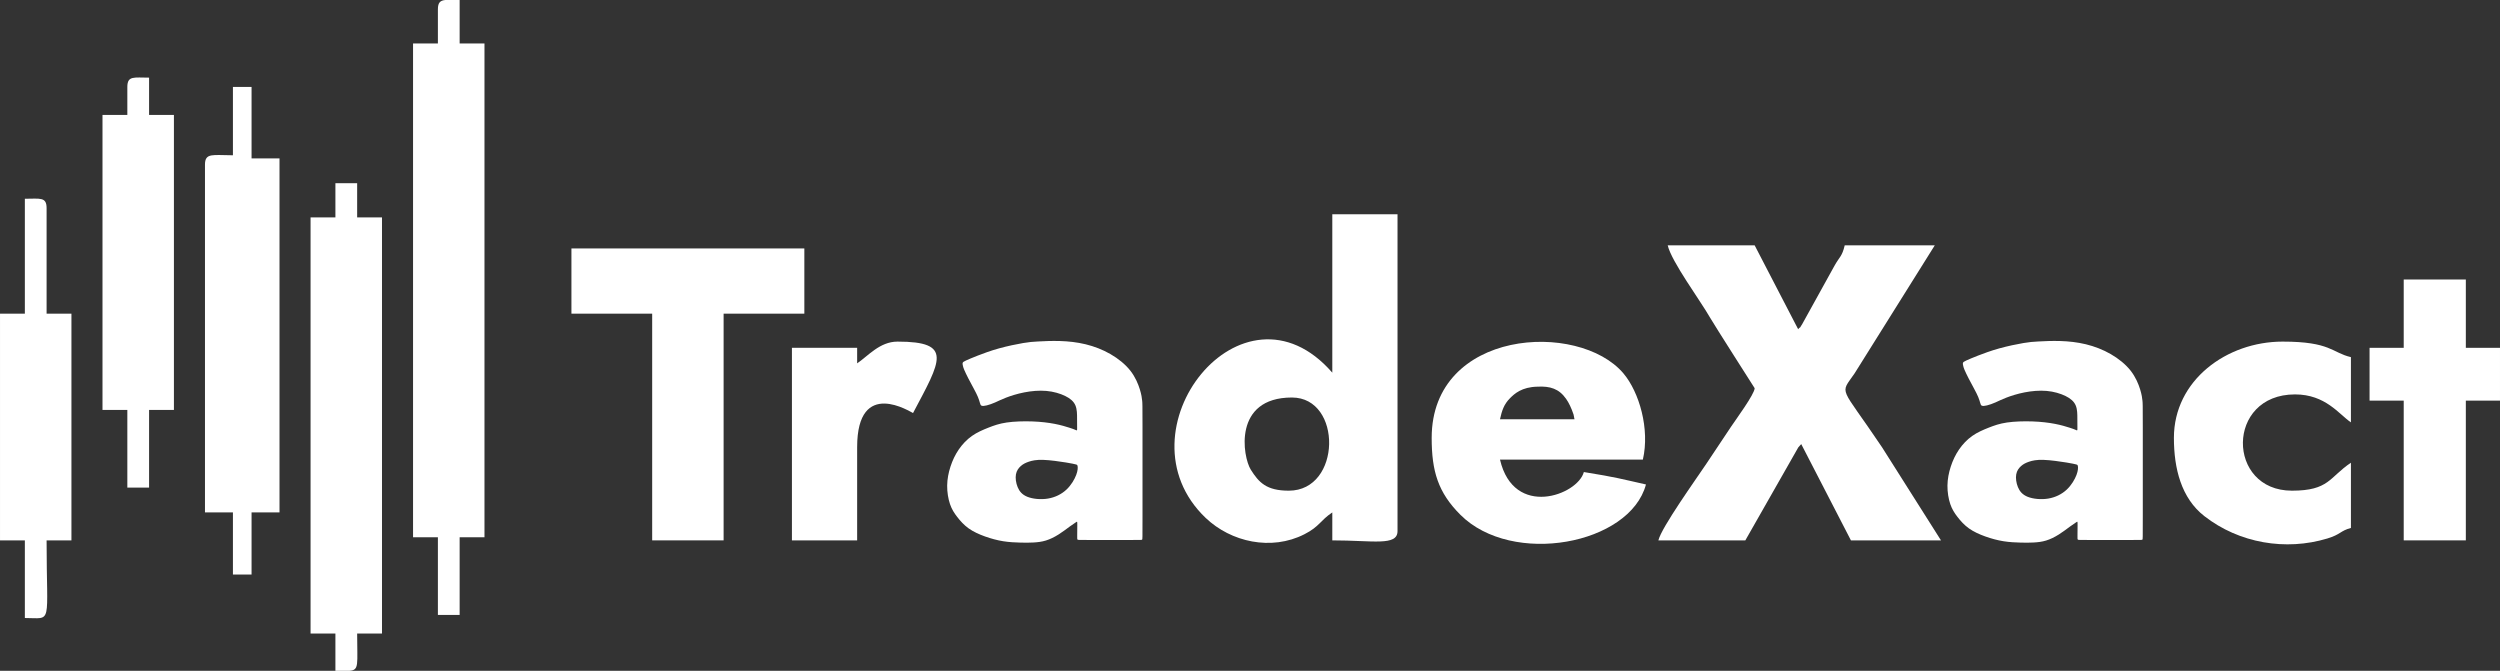 <?xml version="1.0" encoding="UTF-8"?>
<!DOCTYPE svg PUBLIC "-//W3C//DTD SVG 1.1//EN" "http://www.w3.org/Graphics/SVG/1.1/DTD/svg11.dtd">
<!-- Creator: CorelDRAW -->
<svg xmlns="http://www.w3.org/2000/svg" xml:space="preserve" width="68.157mm" height="18.288mm" version="1.1" style="shape-rendering:geometricPrecision; text-rendering:geometricPrecision; image-rendering:optimizeQuality; fill-rule:evenodd; clip-rule:evenodd"
viewBox="0 0 68157 18288"
 xmlns:xlink="http://www.w3.org/1999/xlink"
 xmlns:xodm="http://www.corel.com/coreldraw/odm/2003">
 <rect x="0" y="0" width="68157" height="18288" fill="#333333" stroke="none"/>
 <defs>
  <style type="text/css">
   <![CDATA[
    .fil0 {fill:white}
   ]]>
  </style>
 </defs>
 <g id="Слой_x0020_1">
  <path class="fil0" d="M47836.8 10583.3c0,157.9 -519.5,863.9 -643.5,1049.9 -247.9,371.9 -429.5,644.3 -677.3,1016 -264.5,396.7 -1221.9,1731.1 -1303.8,2082.8l2370.6 0 1443.9 -2535.5c9.4,-11.6 32,-35.5 39.8,-44.8 7.8,-9.3 27.2,-29.3 40.3,-44.4l1354.7 2624.7 2455.3 0 -1608.5 -2540.2c-1162.9,-1732.4 -1154.2,-1412.4 -745.3,-2014.9l2184.5 -3488.2 -2455.3 0c-72,308.9 -142.4,308.2 -283.1,563.6l-874.4 1580.9c-133.4,213.1 -4.2,16.8 -112.5,141.5l-1185.4 -2286 -2370.6 0c104,446.4 883.5,1495.7 1157.4,1975.1 110.8,193.8 1213.2,1918.6 1213.2,1919.5z"/>
  <path class="fil0" d="M35136.8 13377.3c-610.1,0 -816.3,-222.8 -1036.5,-572.1 -221.4,-351 -491.6,-1967.9 1121.2,-1967.9 1378.7,0 1354.5,2540 -84.7,2540zm1185.4 -3217.3c-2447.7,-2816 -5931.4,1595.5 -3452.1,3960.1 688.4,656.6 1788.2,905.9 2692.2,444.7 415.3,-211.9 426.6,-371.6 759.9,-594.8l0 762c1110.4,0 1778,163.5 1778,-254l0 -8636 -1778 0 0 4318z"/>
  <path class="fil0" d="M11938.2 254l0 931.3 -677.3 0 0 13462 677.3 0 0 2116.7 592.7 0 0 -2116.7 677.3 0 0 -13462 -677.3 0 0 -1185.3 -19.1 0 -369.7 0c-139.5,13.7 -203.9,68.2 -203.9,254z"/>
  <polygon class="fil0" points="15578.9,8551.3 17780.2,8551.3 17780.2,14732 19727.5,14732 19727.5,8551.3 21928.8,8551.3 21928.8,6773.3 15578.9,6773.3 "/>
  <path class="fil0" d="M9144.2 5926.7l-677.3 0 0 11345.3 677.3 0 0 1016 385.3 0c268.7,-20.7 207.4,-167.4 207.4,-1016l677.3 0 0 -11345.3 -677.3 0 0 -931.4 -592.7 0 0 931.4z"/>
  <path class="fil0" d="M41916.8 10541.8c341.2,-18 585.4,54.6 779.9,332.5 73,104.2 141.2,243.2 202.3,424.7 13.9,41.3 11.8,85.1 27.2,131l-2032 0c51.4,-231.8 105.1,-405.6 272.8,-573.8 120.8,-121.2 320.8,-306.2 749.8,-314.4zm-2885.3 1396.2c0,910.8 174.2,1488.2 782.5,2096.2 1415.6,1414.7 4622,812.3 5059.5,-826.2 -684.7,-153 -793.5,-193.5 -1693.3,-338.7 -168.2,629.7 -1910.6,1273 -2286,-338.6l3894.6 0c194.2,-833.6 -98.2,-1840.3 -528.8,-2349.9 -1221.4,-1445.6 -5228.5,-1207.1 -5228.5,1757.2z"/>
  <path class="fil0" d="M6350.2 4233.3c-544.8,0 -762,-75.2 -762,254l0 9482.7 762 0 0 1693.3 508 0 0 -1693.3 762 0 0 -9652 -762 0 0 -1947.3 -508 0 0 1862.6z"/>
  <path class="fil0" d="M3471.5 2370.7l0 762 -677.3 0 0 8043.3 677.3 0 0 2116.7 592.7 0 0 -2116.7 677.3 0 0 -8043.3 -677.3 0 0 -1016c-411.9,0 -592.7,-57.3 -592.7,254z"/>
  <path class="fil0" d="M59266.8 11938c0,834.4 200.2,1642.4 830.3,2133.1 949.3,739.2 2219.6,953.1 3352,609.9 371.7,-112.7 350.5,-209.4 643.7,-287.7l0 -1778c-594.9,398.4 -592.1,762 -1608.7,762 -1785.5,0 -1805.9,-2624.6 84.7,-2624.6 835.5,0 1200.9,545.6 1524,762l0 -1778c-521.3,-121.5 -548.2,-423.4 -1862.7,-423.4 -1524.1,0 -2963.3,1053.4 -2963.3,2624.7z"/>
  <path class="fil0" d="M677.5 8551.3l-677.3 0 0 6180.7 677.3 0 0 2116.7c767.9,0 592.7,239.6 592.7,-2116.7l677.3 0 0 -6180.7 -677.3 0 0 -2878.6c0,-311.3 -180.7,-254 -592.7,-254l0 3132.6z"/>
  <polygon class="fil0" points="65532.1,9482.7 64600.8,9482.7 64600.8,10922 65532.1,10922 65532.1,14732 67225.5,14732 67225.5,10922 68156.8,10922 68156.8,9482.7 67225.5,9482.7 67225.5,7620 65532.1,7620 "/>
  <path class="fil0" d="M23368.2 9906l0 -423.3 -1778 0 0 5249.3 1778 0 0 -2540c0,-1918.2 1478.3,-943.5 1524,-931.3 757.7,-1432.1 1102.7,-1947.4 -423.4,-1947.4 -485.1,0 -803.6,393.8 -1100.6,592.7z"/>
  <path class="fil0" d="M53515.4 9895.3c-6.3,23.6 1.8,56.9 8.7,85.2 7,28.4 12.7,52 35.7,106 23,54 63.1,138.4 110.9,231.2 47.8,92.8 103.1,193.9 149.5,280.4 46.4,86.6 83.8,158.6 110.9,223.7 27.1,65.1 43.8,123.2 55.6,164 11.8,40.9 18.5,64.5 45.4,74.8 27,10.4 74.1,7.7 139.2,-8.3 65.1,-15.9 148.1,-45 230.5,-81 82.4,-36 164.1,-79 292.9,-128.8 128.8,-49.8 304.7,-106.6 499.3,-144.7 194.6,-38 407.8,-57.4 604.4,-40.1 196.7,17.3 376.7,71.3 513.7,138.4 137.1,67.2 231.3,147.6 277.6,256.9 46.4,109.4 45,247.9 44.8,356.6 -0.1,108.7 0.9,187.6 1.6,238.8 0.7,51.3 1.1,74.9 -6.4,81.9 -7.4,7.1 -22.7,-2.2 -51.1,-14.7 -28.3,-12.5 -69.9,-28 -158.5,-56.6 -88.6,-28.5 -224.4,-70.1 -396.1,-103.3 -171.7,-33.2 -379.4,-58.2 -613.4,-66.5 -234,-8.3 -494.4,0 -696.6,29.7 -202.1,29.8 -346.1,81.1 -497.1,140.6 -150.9,59.6 -308.7,127.4 -448.6,225.7 -139.9,98.4 -261.7,227.1 -359.4,369.7 -97.6,142.7 -171,299.1 -225,464.6 -54,165.5 -88.6,340 -90.7,518.6 -2,178.7 28.4,361.4 76.9,504 48.5,142.7 114.9,245.1 198,352.4 83.1,107.4 182.8,219.5 310.9,310.9 128.1,91.4 284.5,162.1 447.2,220.2 162.7,58.2 331.7,103.9 497.1,130.2 165.5,26.3 327.6,33.3 464,36.7 136.4,3.5 247.1,3.5 358.6,-2.8 111.5,-6.2 223.6,-18.6 338.5,-54 115,-35.3 232.7,-93.4 346.9,-165.5 114.3,-72 225.1,-157.8 303.1,-215.2 78.1,-57.3 123.5,-86.2 152.5,-105.6 29.1,-19.3 41.9,-29.3 48.2,-23.9 6.3,5.5 6.2,26.2 5.6,101 -0.6,74.8 -1.7,203.6 -2.3,278.4 -0.6,74.8 -0.7,95.5 9.6,105.9 10.3,10.4 31,10.4 317.6,10.4 286.7,0 839.1,0 1125.5,0 286.5,0 307,0 317.2,-9.7 10.2,-9.7 10.2,-29.1 10.4,-637.7 0.2,-608.6 0.5,-1806.4 0,-2424 -0.5,-617.6 -1.8,-654.9 -8.8,-723.5 -6.9,-68.5 -19.3,-168.3 -64.3,-313 -45,-144.7 -122.6,-334.4 -258.3,-507.5 -135.7,-173.1 -329.5,-329.5 -542.1,-452.1 -212.6,-122.5 -443.8,-211.2 -677.9,-268 -234,-56.7 -470.8,-81.7 -699.3,-88.6 -228.5,-6.9 -448.6,4.2 -600.3,12.5 -151.6,8.3 -234.6,13.9 -405,42.9 -170.3,29.1 -427.8,81.8 -657,145.5 -229.2,63.7 -430,138.4 -582.4,197.9 -152.3,59.6 -256.1,103.9 -318.5,133 -62.3,29.1 -83,42.9 -89.4,66.4zm3134.2 2816.9c-6.2,-40.3 -18.6,-43.4 -54.6,-52.4 -36,-9 -95.6,-23.9 -259.7,-50.8 -164.1,-26.8 -432.7,-65.5 -623.8,-71.8 -191.1,-6.2 -304.7,20.1 -394.7,50.5 -90,30.5 -156.4,65.2 -216.7,118.5 -60.2,53.3 -114.2,125.3 -132.2,227 -18,101.8 0,233.4 46.4,346.2 46.4,112.9 121.1,207 267.2,265.2 146.1,58.2 363.5,80.3 559.4,47.8 196,-32.5 370.5,-119.8 502.7,-243.1 132.3,-123.2 222.3,-282.4 267.3,-400.8 45,-118.4 45,-196 38.7,-236.3z"/>
  <path class="fil0" d="M26244.8 9895.3c-6.3,23.6 1.8,56.9 8.7,85.2 7,28.4 12.7,52 35.7,106 23,54 63.1,138.4 110.9,231.2 47.8,92.8 103.1,193.9 149.5,280.4 46.4,86.6 83.8,158.6 110.9,223.7 27.1,65.1 43.8,123.2 55.6,164 11.8,40.9 18.5,64.5 45.4,74.8 27,10.4 74.1,7.7 139.2,-8.3 65.1,-15.9 148.1,-45 230.5,-81 82.4,-36 164.1,-79 292.9,-128.8 128.8,-49.8 304.7,-106.6 499.3,-144.7 194.6,-38 407.8,-57.4 604.4,-40.1 196.7,17.3 376.7,71.3 513.7,138.4 137.1,67.2 231.3,147.6 277.6,256.9 46.4,109.4 45,247.9 44.8,356.6 -0.1,108.7 0.9,187.6 1.6,238.8 0.7,51.3 1.1,74.9 -6.4,81.9 -7.4,7.1 -22.7,-2.2 -51.1,-14.7 -28.3,-12.5 -69.9,-28 -158.5,-56.6 -88.6,-28.5 -224.4,-70.1 -396.1,-103.3 -171.7,-33.2 -379.4,-58.2 -613.4,-66.5 -234,-8.3 -494.4,0 -696.6,29.7 -202.1,29.8 -346.1,81.1 -497.1,140.6 -150.9,59.6 -308.7,127.4 -448.6,225.7 -139.9,98.4 -261.7,227.1 -359.4,369.7 -97.6,142.7 -171,299.1 -225,464.6 -54,165.5 -88.6,340 -90.7,518.6 -2,178.7 28.4,361.4 76.9,504 48.5,142.7 114.9,245.1 198,352.4 83.1,107.4 182.8,219.5 310.9,310.9 128.1,91.4 284.5,162.1 447.2,220.2 162.7,58.2 331.7,103.9 497.1,130.2 165.5,26.3 327.6,33.3 464,36.7 136.4,3.5 247.1,3.5 358.6,-2.8 111.5,-6.2 223.6,-18.6 338.5,-54 115,-35.3 232.7,-93.4 346.9,-165.5 114.3,-72 225.1,-157.8 303.1,-215.2 78.1,-57.3 123.5,-86.2 152.5,-105.6 29.1,-19.3 41.9,-29.3 48.2,-23.9 6.3,5.5 6.2,26.2 5.6,101 -0.6,74.8 -1.7,203.6 -2.3,278.4 -0.6,74.8 -0.7,95.5 9.6,105.9 10.3,10.4 31,10.4 317.6,10.4 286.7,0 839.1,0 1125.5,0 286.5,0 307,0 317.2,-9.7 10.2,-9.7 10.2,-29.1 10.4,-637.7 0.2,-608.6 0.5,-1806.4 0,-2424 -0.5,-617.6 -1.8,-654.9 -8.8,-723.5 -6.9,-68.5 -19.3,-168.3 -64.3,-313 -45,-144.7 -122.6,-334.4 -258.3,-507.5 -135.7,-173.1 -329.5,-329.5 -542.1,-452.1 -212.6,-122.5 -443.8,-211.2 -677.9,-268 -234,-56.7 -470.8,-81.7 -699.3,-88.6 -228.5,-6.9 -448.6,4.2 -600.3,12.5 -151.6,8.3 -234.6,13.9 -405,42.9 -170.3,29.1 -427.8,81.8 -657,145.5 -229.2,63.7 -430,138.4 -582.4,197.9 -152.3,59.6 -256.1,103.9 -318.5,133 -62.3,29.1 -83,42.9 -89.4,66.4zm3134.2 2816.9c-6.2,-40.3 -18.6,-43.4 -54.6,-52.4 -36,-9 -95.6,-23.9 -259.7,-50.8 -164.1,-26.8 -432.7,-65.5 -623.8,-71.8 -191.1,-6.2 -304.7,20.1 -394.7,50.5 -90,30.5 -156.4,65.2 -216.7,118.5 -60.2,53.3 -114.2,125.3 -132.2,227 -18,101.8 0,233.4 46.4,346.2 46.4,112.9 121.1,207 267.2,265.2 146.1,58.2 363.5,80.3 559.4,47.8 196,-32.5 370.5,-119.8 502.7,-243.1 132.3,-123.2 222.3,-282.4 267.3,-400.8 45,-118.4 45,-196 38.7,-236.3z"/>
 </g>
</svg>
